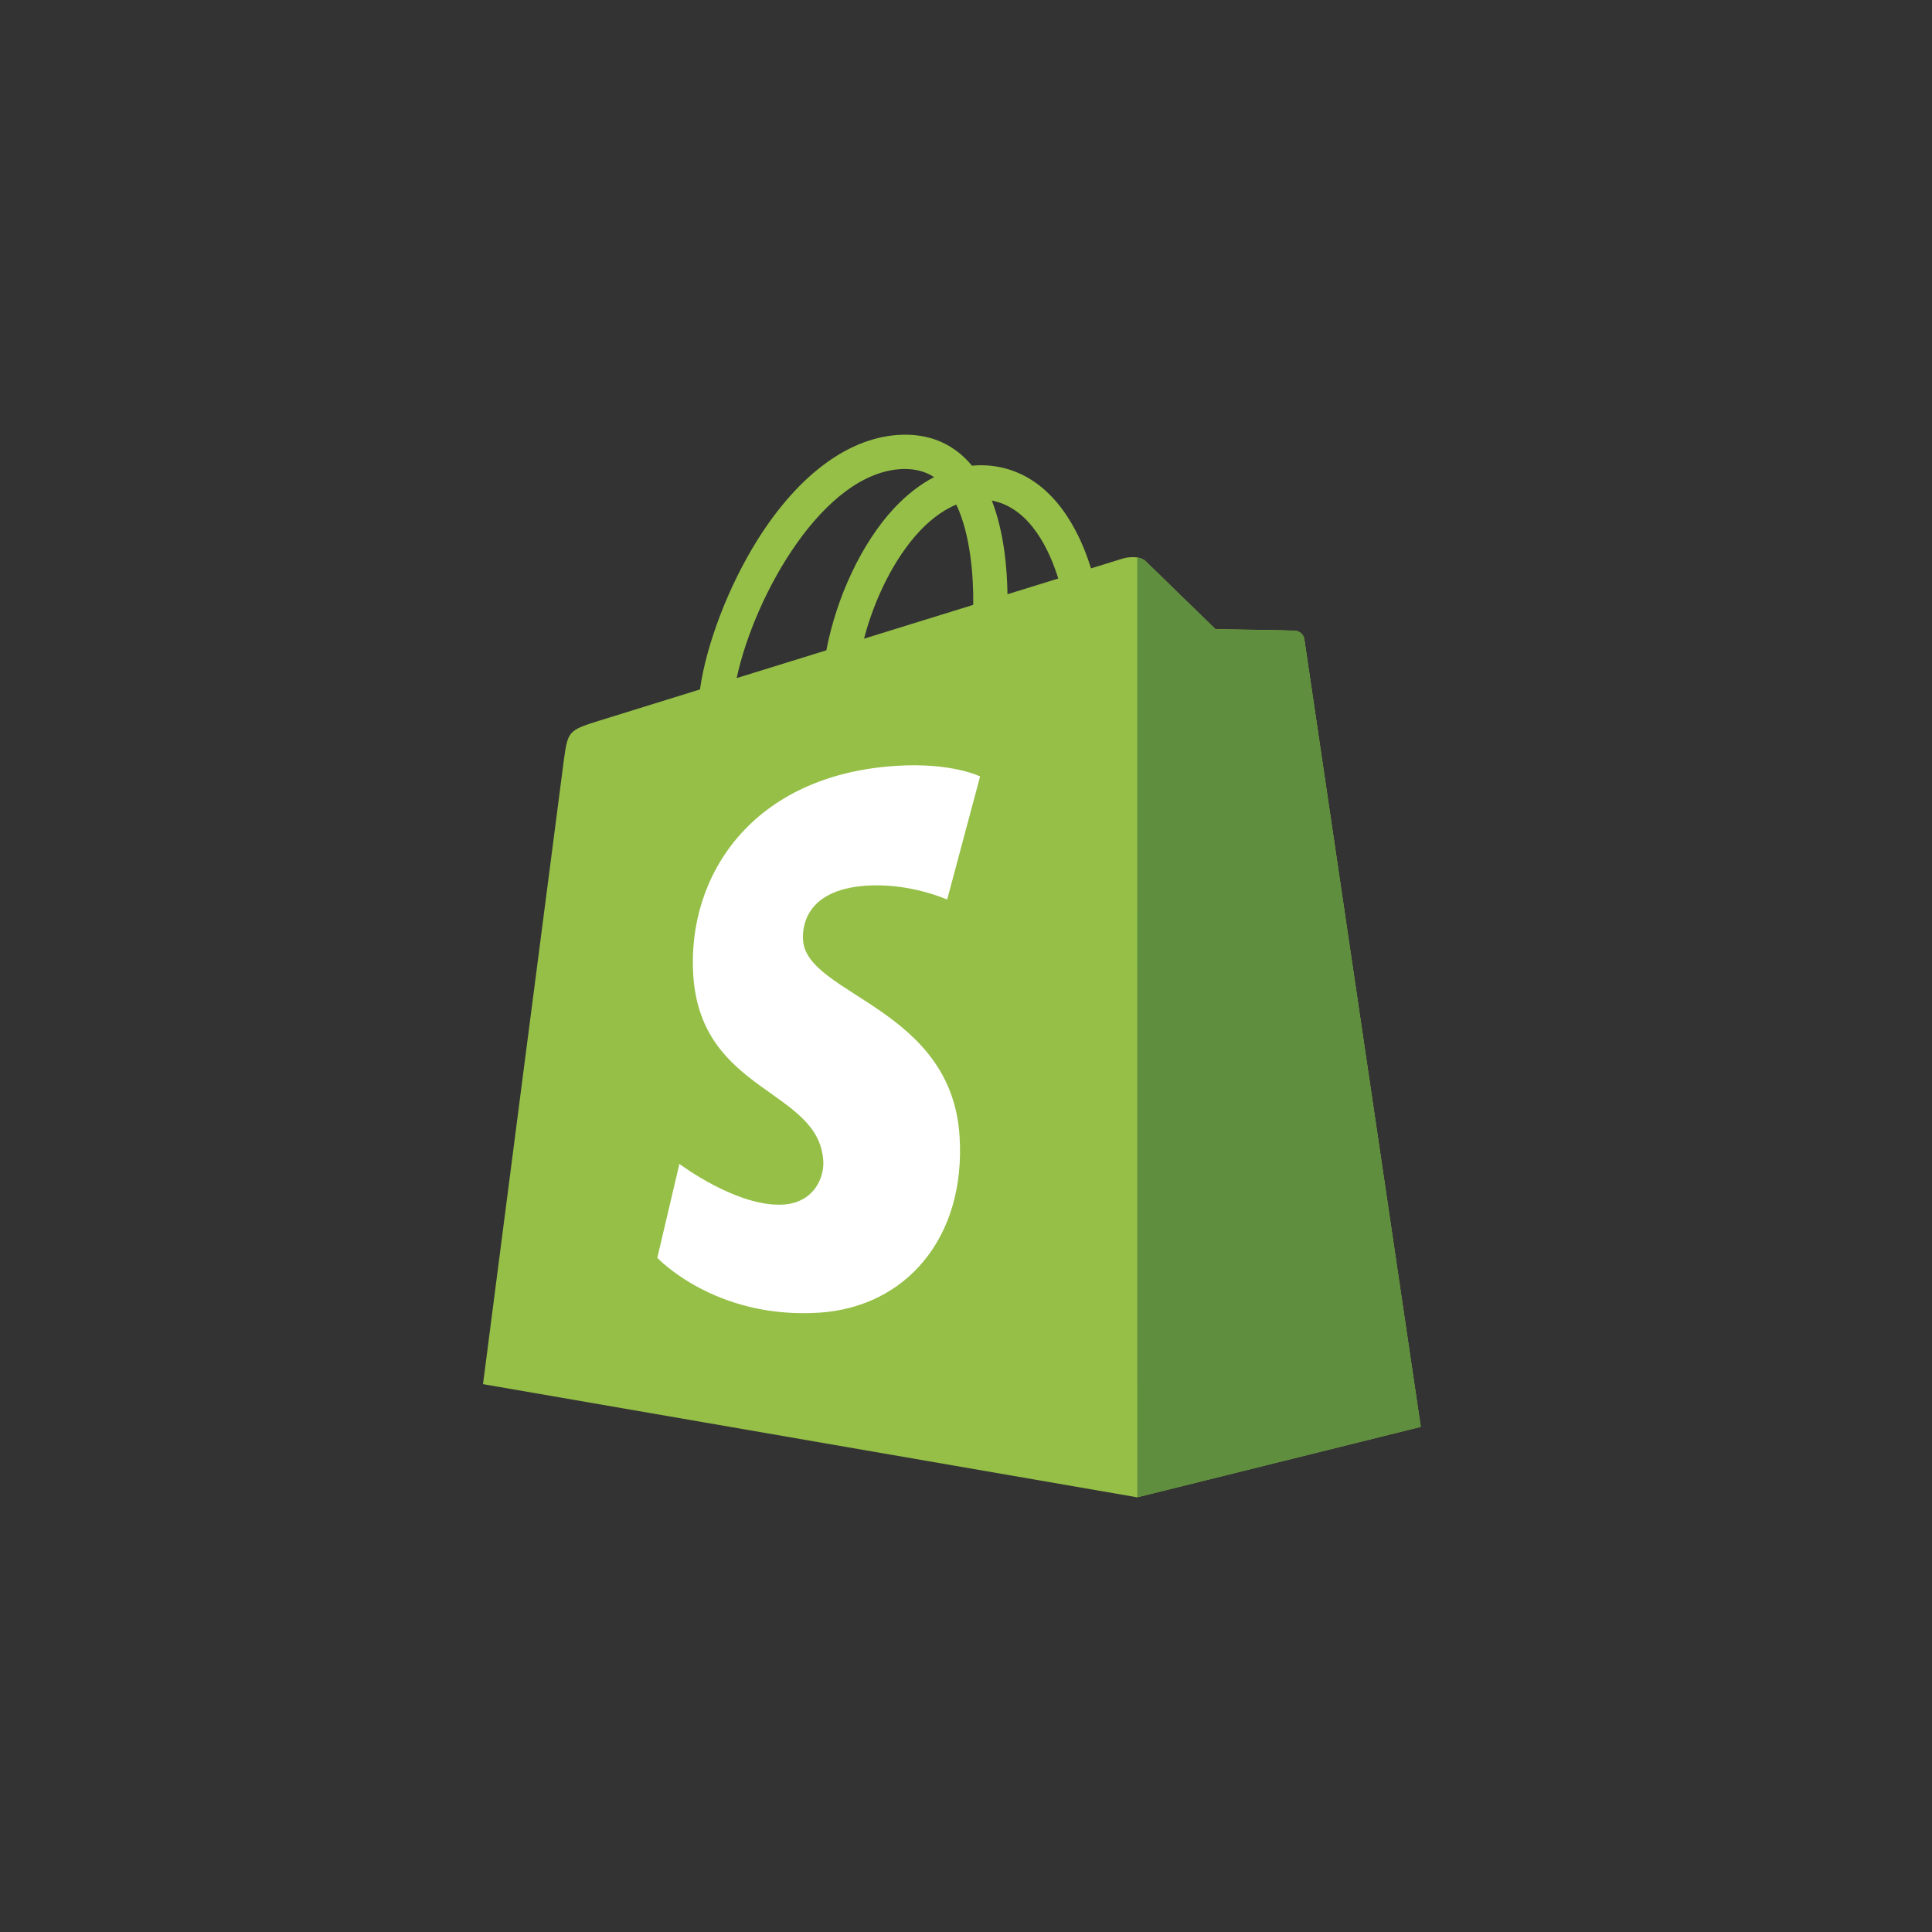 <svg width="40" height="40" viewBox="0 0 40 40" fill="none" xmlns="http://www.w3.org/2000/svg">
<rect x="0" y="0" width="40" height="40" fill="#333333" stroke="none"/>
<path d="M27.005 13.236C26.989 13.125 26.892 13.063 26.812 13.057C26.732 13.05 25.166 13.026 25.166 13.026C25.166 13.026 23.856 11.754 23.726 11.625C23.597 11.495 23.344 11.535 23.246 11.564C23.245 11.565 23 11.64 22.588 11.768C22.519 11.544 22.418 11.27 22.273 10.994C21.807 10.104 21.124 9.633 20.299 9.632C20.297 9.632 20.297 9.632 20.296 9.632C20.238 9.632 20.181 9.638 20.124 9.642C20.099 9.613 20.075 9.585 20.049 9.556C19.69 9.172 19.229 8.985 18.677 9.001C17.611 9.032 16.55 9.801 15.689 11.168C15.084 12.13 14.623 13.339 14.492 14.274C13.268 14.653 12.413 14.918 12.394 14.925C11.776 15.119 11.757 15.137 11.676 15.72C11.616 16.16 10 28.657 10 28.657L23.544 31L29.415 29.541C29.415 29.541 27.02 13.347 27.005 13.236ZM21.91 11.978C21.598 12.074 21.243 12.184 20.859 12.303C20.851 11.764 20.787 11.013 20.535 10.364C21.344 10.517 21.742 11.432 21.91 11.978ZM20.15 12.523C19.44 12.742 18.666 12.982 17.889 13.223C18.107 12.386 18.522 11.553 19.031 11.007C19.22 10.803 19.485 10.577 19.799 10.447C20.093 11.063 20.157 11.934 20.15 12.523ZM18.698 9.71C18.948 9.705 19.159 9.76 19.339 9.878C19.051 10.028 18.773 10.242 18.511 10.523C17.834 11.249 17.316 12.376 17.109 13.464C16.464 13.664 15.832 13.859 15.252 14.039C15.618 12.327 17.053 9.758 18.698 9.71Z" fill="#95BF47"/>
<path d="M26.813 13.059C26.733 13.052 25.167 13.028 25.167 13.028C25.167 13.028 23.857 11.756 23.728 11.627C23.68 11.578 23.614 11.553 23.546 11.543L23.547 31L29.416 29.542C29.416 29.542 27.021 13.349 27.006 13.238C26.991 13.127 26.893 13.065 26.813 13.059Z" fill="#5E8E3E"/>
<path d="M20.292 16.075L19.61 18.625C19.61 18.625 18.85 18.279 17.948 18.336C16.626 18.42 16.612 19.253 16.626 19.463C16.698 20.604 19.699 20.853 19.867 23.525C20 25.627 18.752 27.065 16.955 27.178C14.797 27.314 13.609 26.042 13.609 26.042L14.066 24.097C14.066 24.097 15.262 24.999 16.219 24.939C16.844 24.899 17.068 24.391 17.045 24.031C16.951 22.543 14.507 22.631 14.353 20.186C14.223 18.129 15.574 16.044 18.556 15.856C19.704 15.782 20.292 16.075 20.292 16.075Z" fill="white"/>
</svg>
